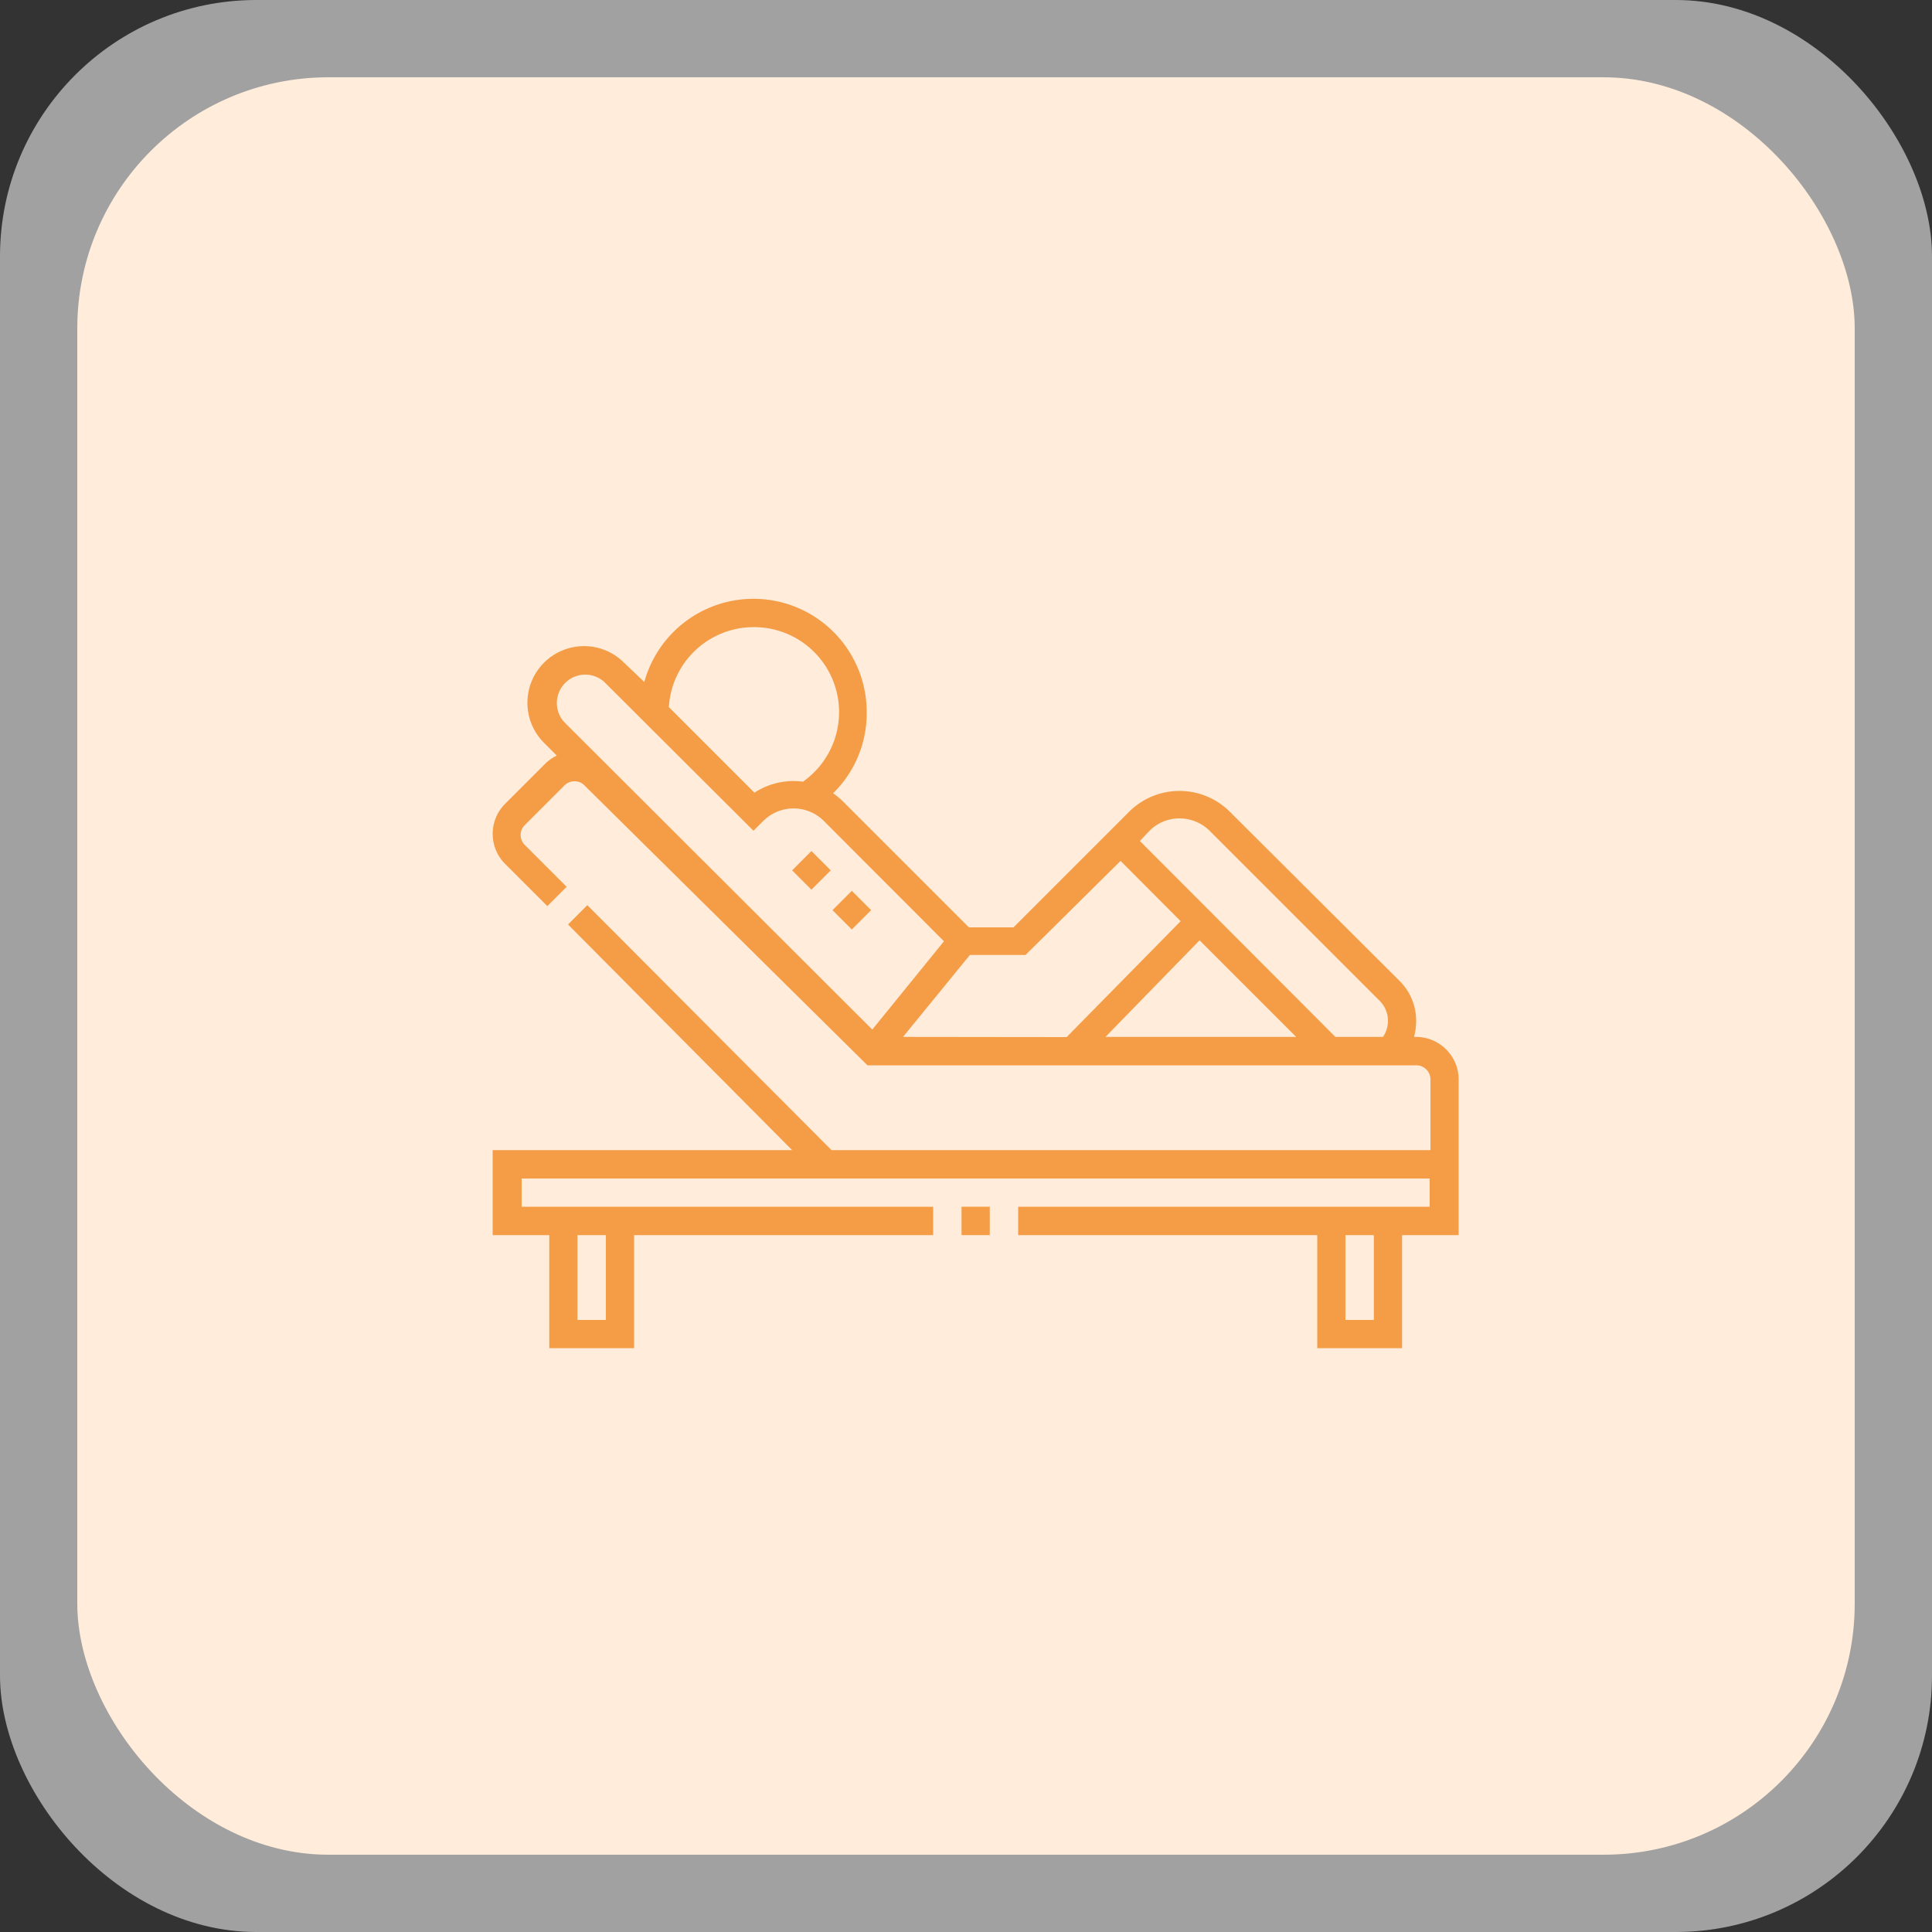 <svg xmlns="http://www.w3.org/2000/svg" viewBox="0 0 100 100"><rect x="0" y="0" width="100" height="100" fill="#333333" stroke="none"/><title>icon14</title><g id="Layer_2" data-name="Layer 2"><g id="Layer_1-2" data-name="Layer 1"><g style="opacity:0.6"><rect width="100" height="100" rx="13.27" style="fill:#fff;fill-opacity:0.9"/></g><rect x="4" y="4" width="92" height="92" rx="13" style="fill:#ffecda"/><path d="M49.77,62.46h1.46v1.47H49.77Z" style="fill:#f49d46"/><path d="M75.5,55.87a2.21,2.21,0,0,0-2.2-2.2h-.11a3.18,3.18,0,0,0,.11-.82,2.91,2.91,0,0,0-.85-2.07L63.64,42a3.69,3.69,0,0,0-5.18,0l-6,6H50.15l-6.49-6.49a3.79,3.79,0,0,0-.54-.45,5.78,5.78,0,0,0,1.74-4.16A5.86,5.86,0,0,0,33.35,35.3l-1.05-1a2.93,2.93,0,0,0-4.14,4.15l.66.66a2.12,2.12,0,0,0-.61.43l-2.07,2.07a2.2,2.2,0,0,0,0,3.1l2.19,2.19,1-1-2.18-2.18a.72.72,0,0,1,0-1l2.07-2.07a.72.72,0,0,1,.52-.21.69.69,0,0,1,.51.21L44.9,55.14H73.3a.73.73,0,0,1,.74.73v3.66h-31L30.4,46.85l-1,1L41,59.53H25.5v4.4h2.93v5.85h4.39V63.93H48.3V62.46H27V61H74v1.46H52.7v1.47H68.18v5.85h4.39V63.93H75.5ZM39,32.46a4.4,4.4,0,0,1,2.56,8,3.68,3.68,0,0,0-2.51.57l-4.43-4.43A4.4,4.4,0,0,1,39,32.46Zm-9.81,4.9a1.47,1.47,0,0,1,2.08-2.07L39,43l.52-.52a2.22,2.22,0,0,1,3.11,0l6.23,6.24-3.71,4.57ZM46.74,53.67l3.46-4.24h2.88L58,44.56l3.11,3.12-5.9,6Zm10.48,0,4.87-5,5,5Zm14.37,0H69.12L59,43.53,59.5,43a2.18,2.18,0,0,1,1.55-.64,2.22,2.22,0,0,1,1.56.64l8.8,8.8a1.47,1.47,0,0,1,.18,1.86ZM31.36,68.32H29.89V63.93h1.47Zm39.75,0H69.64V63.93h1.47Z" style="fill:#f49d46"/><path d="M41,45.05l1-1,1,1-1,1Z" style="fill:#f49d46"/><path d="M43.09,47.11l1-1,1,1-1,1Z" style="fill:#f49d46"/></g></g></svg>
